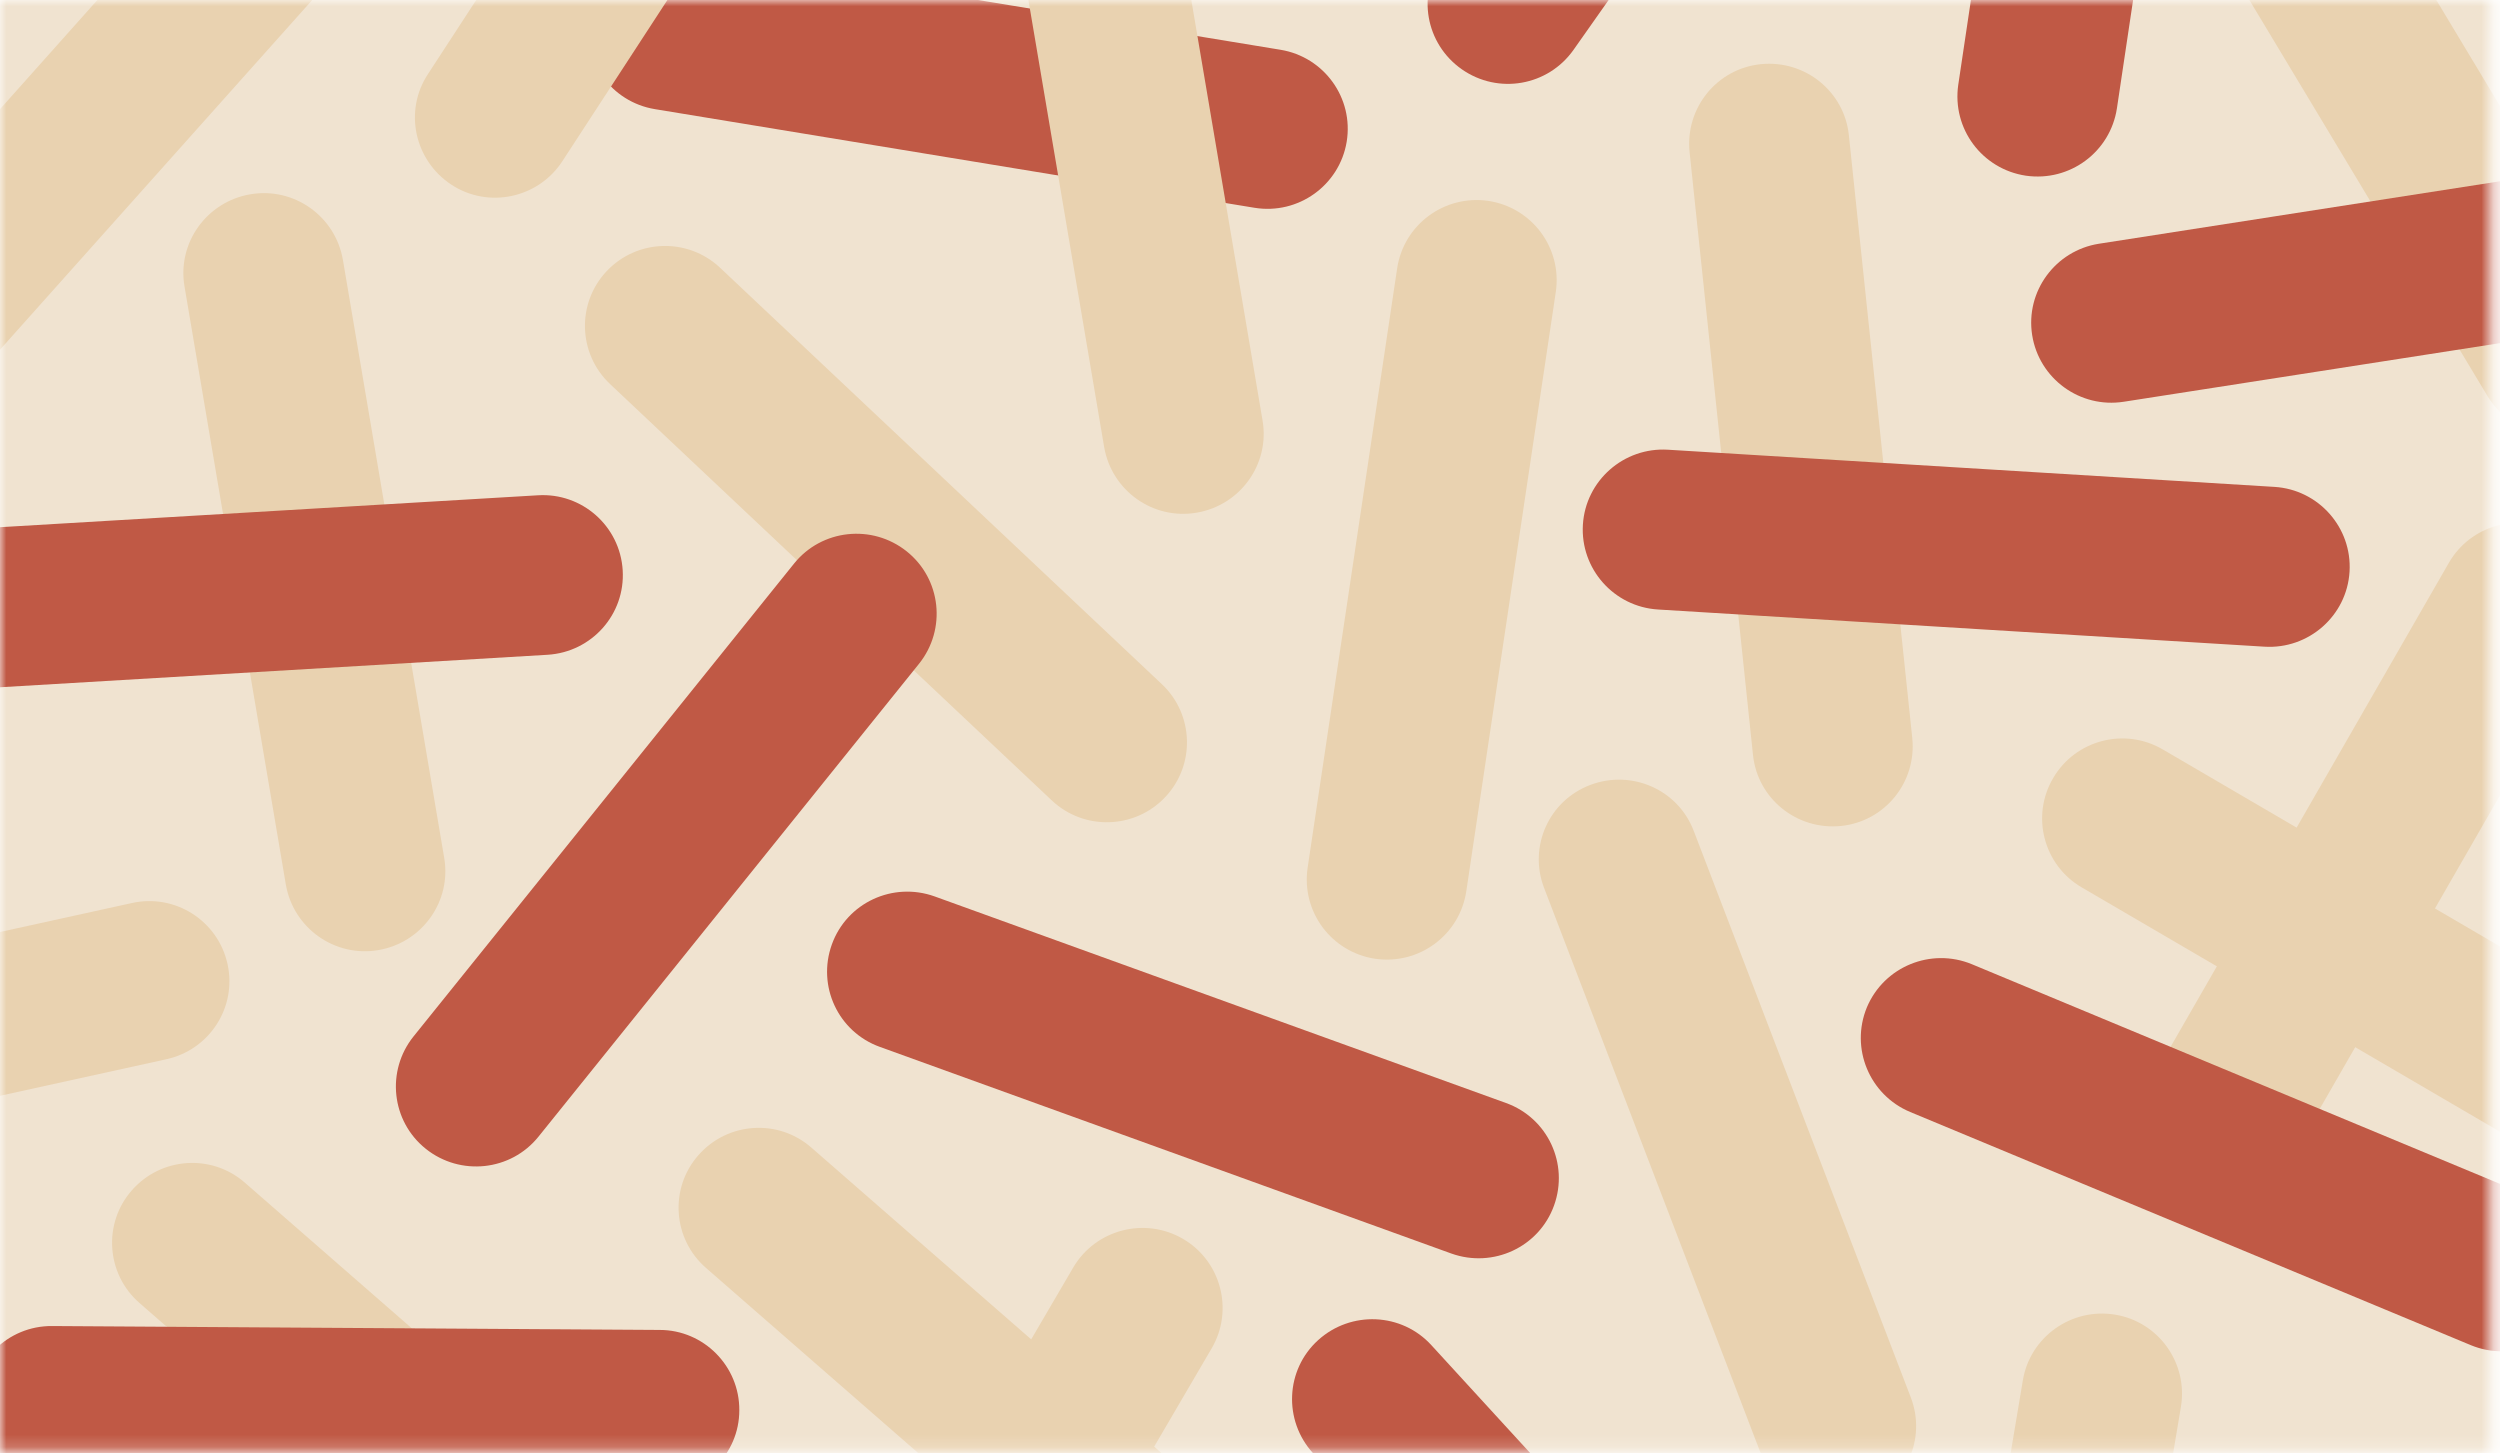 <svg width="203" height="118" viewBox="0 0 203 118" fill="none" xmlns="http://www.w3.org/2000/svg">
  <mask id="mask0_1675_1070" style="mask-type:luminance" maskUnits="userSpaceOnUse" x="0" y="0">
    <path d="M202.277 0H0V117.825H202.277V0Z" fill="white"/>
  </mask>
  <g mask="url(#mask0_1675_1070)">
    <path d="M208.5 -5.014H-4.954V134.793H208.5V-5.014Z" fill="#F0E3D0"/>
    <path d="M10.713 96.647C13.08 93.945 17.204 93.677 19.888 96.038L57.03 128.44C59.738 130.801 60.007 134.916 57.64 137.593C55.273 140.296 51.149 140.563 48.464 138.202L11.323 105.8C8.614 103.439 8.346 99.325 10.713 96.647Z" fill="#E9D2B0"/>
    <path d="M207.719 43.309C210.843 45.087 211.917 49.055 210.135 52.171L185.586 94.87C183.804 97.986 179.827 99.057 176.703 97.28C173.579 95.503 172.506 91.535 174.287 88.419L198.837 45.719C200.618 42.603 204.596 41.532 207.719 43.309Z" fill="#E9D2B0"/>
    <path d="M120.844 16.311C124.406 16.847 126.847 20.133 126.334 23.687L119.062 72.375C118.525 75.93 115.231 78.364 111.668 77.853C108.105 77.317 105.665 74.031 106.177 70.477L113.449 21.789C113.986 18.234 117.281 15.8 120.844 16.311Z" fill="#E9D2B0"/>
    <path d="M173.677 -47.275C177.239 -46.74 179.68 -43.453 179.167 -39.899L171.895 8.789C171.358 12.343 168.064 14.778 164.501 14.266C160.938 13.731 158.498 10.444 159.01 6.89L166.282 -41.798C166.819 -45.352 170.114 -47.786 173.677 -47.275Z" fill="#C05945"/>
    <path d="M151.397 121.842C148.029 123.133 144.271 121.453 143.002 118.093L125.383 72.108C124.09 68.748 125.773 64.999 129.141 63.733C132.509 62.467 136.267 64.123 137.536 67.482L155.155 113.468C156.448 116.828 154.764 120.577 151.397 121.842Z" fill="#E9D2B0"/>
    <path d="M210.916 34.374C207.841 36.224 203.839 35.226 201.984 32.159L176.605 -10.054C174.75 -13.121 175.751 -17.113 178.826 -18.964C181.901 -20.814 185.903 -19.816 187.757 -16.748L213.136 25.464C214.991 28.532 213.991 32.524 210.916 34.374Z" fill="#E9D2B0"/>
    <path d="M161.474 168.096C157.936 167.512 155.545 164.152 156.13 160.622L164.256 112.08C164.842 108.551 168.21 106.165 171.748 106.749C175.287 107.333 177.678 110.693 177.092 114.223L168.966 162.765C168.381 166.295 165.013 168.68 161.474 168.096Z" fill="#E9D2B0"/>
    <path d="M209.158 105.727C207.767 109.037 203.96 110.595 200.642 109.232L155.106 90.293C151.787 88.905 150.225 85.107 151.591 81.796C152.982 78.486 156.789 76.928 160.108 78.291L205.644 97.231C208.963 98.618 210.525 102.416 209.158 105.727Z" fill="#C05945"/>
    <path d="M149.493 67.068C145.906 67.433 142.709 64.853 142.343 61.299L137.194 12.343C136.828 8.764 139.415 5.575 142.978 5.21C146.565 4.845 149.762 7.426 150.128 10.98L155.277 59.935C155.643 63.514 153.056 66.703 149.493 67.068Z" fill="#E9D2B0"/>
    <path d="M49.27 22.008C51.734 19.403 55.858 19.281 58.469 21.74L94.342 55.554C96.953 58.013 97.075 62.127 94.61 64.732C92.146 67.337 88.022 67.458 85.41 64.999L49.538 31.186C46.927 28.727 46.805 24.613 49.27 22.008Z" fill="#E9D2B0"/>
    <path d="M-12.885 33.084C-15.569 30.699 -15.813 26.585 -13.422 23.907L19.376 -12.853C21.768 -15.53 25.892 -15.774 28.576 -13.388C31.26 -11.002 27.258 -7.302 29.113 -4.211L-3.709 32.549C-6.101 35.227 -10.225 35.47 -12.909 33.084H-12.885Z" fill="#E9D2B0"/>
    <path d="M166.721 63.173C168.527 60.082 172.529 59.035 175.629 60.861L218.212 85.74C221.311 87.542 222.36 91.534 220.53 94.626C218.724 97.718 214.722 98.764 211.623 96.939L169.04 72.059C165.941 70.258 164.891 66.265 166.721 63.173Z" fill="#E9D2B0"/>
    <path d="M47.805 1.388C48.391 -2.142 51.734 -4.552 55.297 -3.967L103.981 4.042C107.52 4.626 109.935 7.961 109.35 11.515C108.764 15.045 105.421 17.455 101.858 16.871L53.174 8.862C49.636 8.278 47.22 4.943 47.805 1.388Z" fill="#C05945"/>
    <path d="M86.778 -19.742C90.316 -20.351 93.684 -17.965 94.294 -14.411L102.518 34.131C103.128 37.661 100.736 41.02 97.173 41.629C93.635 42.238 90.267 39.852 89.657 36.298L81.433 -12.244C80.823 -15.774 83.215 -19.134 86.778 -19.742Z" fill="#E9D2B0"/>
    <path d="M70.647 -37.148C73.649 -35.2 74.527 -31.159 72.551 -28.165L45.658 13.098C43.706 16.093 39.655 16.969 36.654 14.997C33.652 13.025 32.774 9.008 34.75 6.014L61.642 -35.249C63.595 -38.243 67.646 -39.12 70.647 -37.148Z" fill="#E9D2B0"/>
    <path d="M20.328 15.776C23.867 15.167 27.235 17.553 27.845 21.107L36.068 69.649C36.678 73.179 34.287 76.538 30.724 77.147C27.186 77.755 23.818 75.37 23.208 71.816L14.984 23.274C14.374 19.744 16.766 16.384 20.328 15.776Z" fill="#E9D2B0"/>
    <path d="M154.545 -45.279C157.497 -43.21 158.205 -39.169 156.131 -36.223L127.774 4.042C125.7 6.988 121.649 7.694 118.696 5.624C115.744 3.555 115.036 -0.486 117.11 -3.432L145.467 -43.721C147.541 -46.666 151.592 -47.373 154.545 -45.303V-45.279Z" fill="#C05945"/>
    <path d="M18.473 78.267C19.254 81.772 17.033 85.229 13.519 86.008L-34.677 96.598C-38.191 97.377 -41.656 95.162 -42.437 91.656C-43.218 88.15 -40.997 84.694 -37.483 83.915L10.713 73.325C14.227 72.546 17.692 74.761 18.473 78.267Z" fill="#E9D2B0"/>
    <path d="M226.631 17.601C227.192 21.155 224.752 24.466 221.213 25.026L172.456 32.621C168.893 33.181 165.574 30.747 165.013 27.217C164.452 23.663 166.892 20.352 170.43 19.792L219.188 12.197C222.751 11.637 226.069 14.071 226.631 17.601Z" fill="#C05945"/>
    <path d="M190.783 46.425C190.563 50.003 187.464 52.73 183.877 52.511L134.632 49.492C131.044 49.273 128.311 46.181 128.531 42.603C128.751 39.024 131.85 36.298 135.437 36.517L184.682 39.535C188.27 39.755 191.003 42.846 190.783 46.425Z" fill="#C05945"/>
    <path d="M107.032 108.819C109.692 106.409 113.816 106.579 116.232 109.233L149.517 145.578C151.933 148.232 151.762 152.346 149.103 154.756C146.443 157.166 142.319 156.996 139.903 154.342L106.617 117.997C104.201 115.343 104.372 111.229 107.032 108.819Z" fill="#C05945"/>
    <path d="M96.05 100.591C99.15 102.392 100.199 106.384 98.393 109.476L73.526 151.981C71.721 155.072 67.718 156.119 64.619 154.318C61.52 152.516 60.471 148.524 62.276 145.432L87.143 102.928C88.949 99.836 92.951 98.789 96.05 100.591Z" fill="#E9D2B0"/>
    <path d="M73.624 44.77C76.43 47.01 76.869 51.099 74.624 53.899L43.73 92.29C41.485 95.089 37.385 95.527 34.579 93.288C31.773 91.048 31.333 86.958 33.578 84.159L64.473 45.768C66.718 42.968 70.817 42.53 73.624 44.77Z" fill="#C05945"/>
    <path d="M60.032 114.515C60.032 118.094 57.079 120.991 53.492 120.966L4.149 120.65C0.561 120.65 -2.343 117.704 -2.318 114.126C-2.294 110.547 0.635 107.65 4.222 107.674L53.565 107.991C57.152 107.991 60.056 110.937 60.032 114.515Z" fill="#C05945"/>
    <path d="M126.188 97.888C124.968 101.272 121.234 103.001 117.842 101.784L71.452 85.01C68.06 83.793 66.328 80.069 67.548 76.685C68.768 73.301 72.501 71.573 75.894 72.79L122.284 89.563C125.676 90.78 127.408 94.505 126.188 97.888Z" fill="#C05945"/>
    <path d="M56.713 93.798C59.08 91.096 63.204 90.828 65.889 93.19L103.03 125.592C105.739 127.953 106.007 132.067 103.64 134.745C101.273 137.447 97.149 137.715 94.465 135.354L57.323 102.952C54.615 100.59 54.346 96.476 56.713 93.798Z" fill="#E9D2B0"/>
    <path d="M-11.664 50.004C-11.884 46.425 -9.151 43.358 -5.564 43.139L43.682 40.217C47.269 39.998 50.344 42.725 50.563 46.303C50.783 49.882 48.05 52.949 44.463 53.168L-4.783 56.09C-8.37 56.309 -11.445 53.582 -11.664 50.004Z" fill="#C05945"/>
  </g>
</svg>